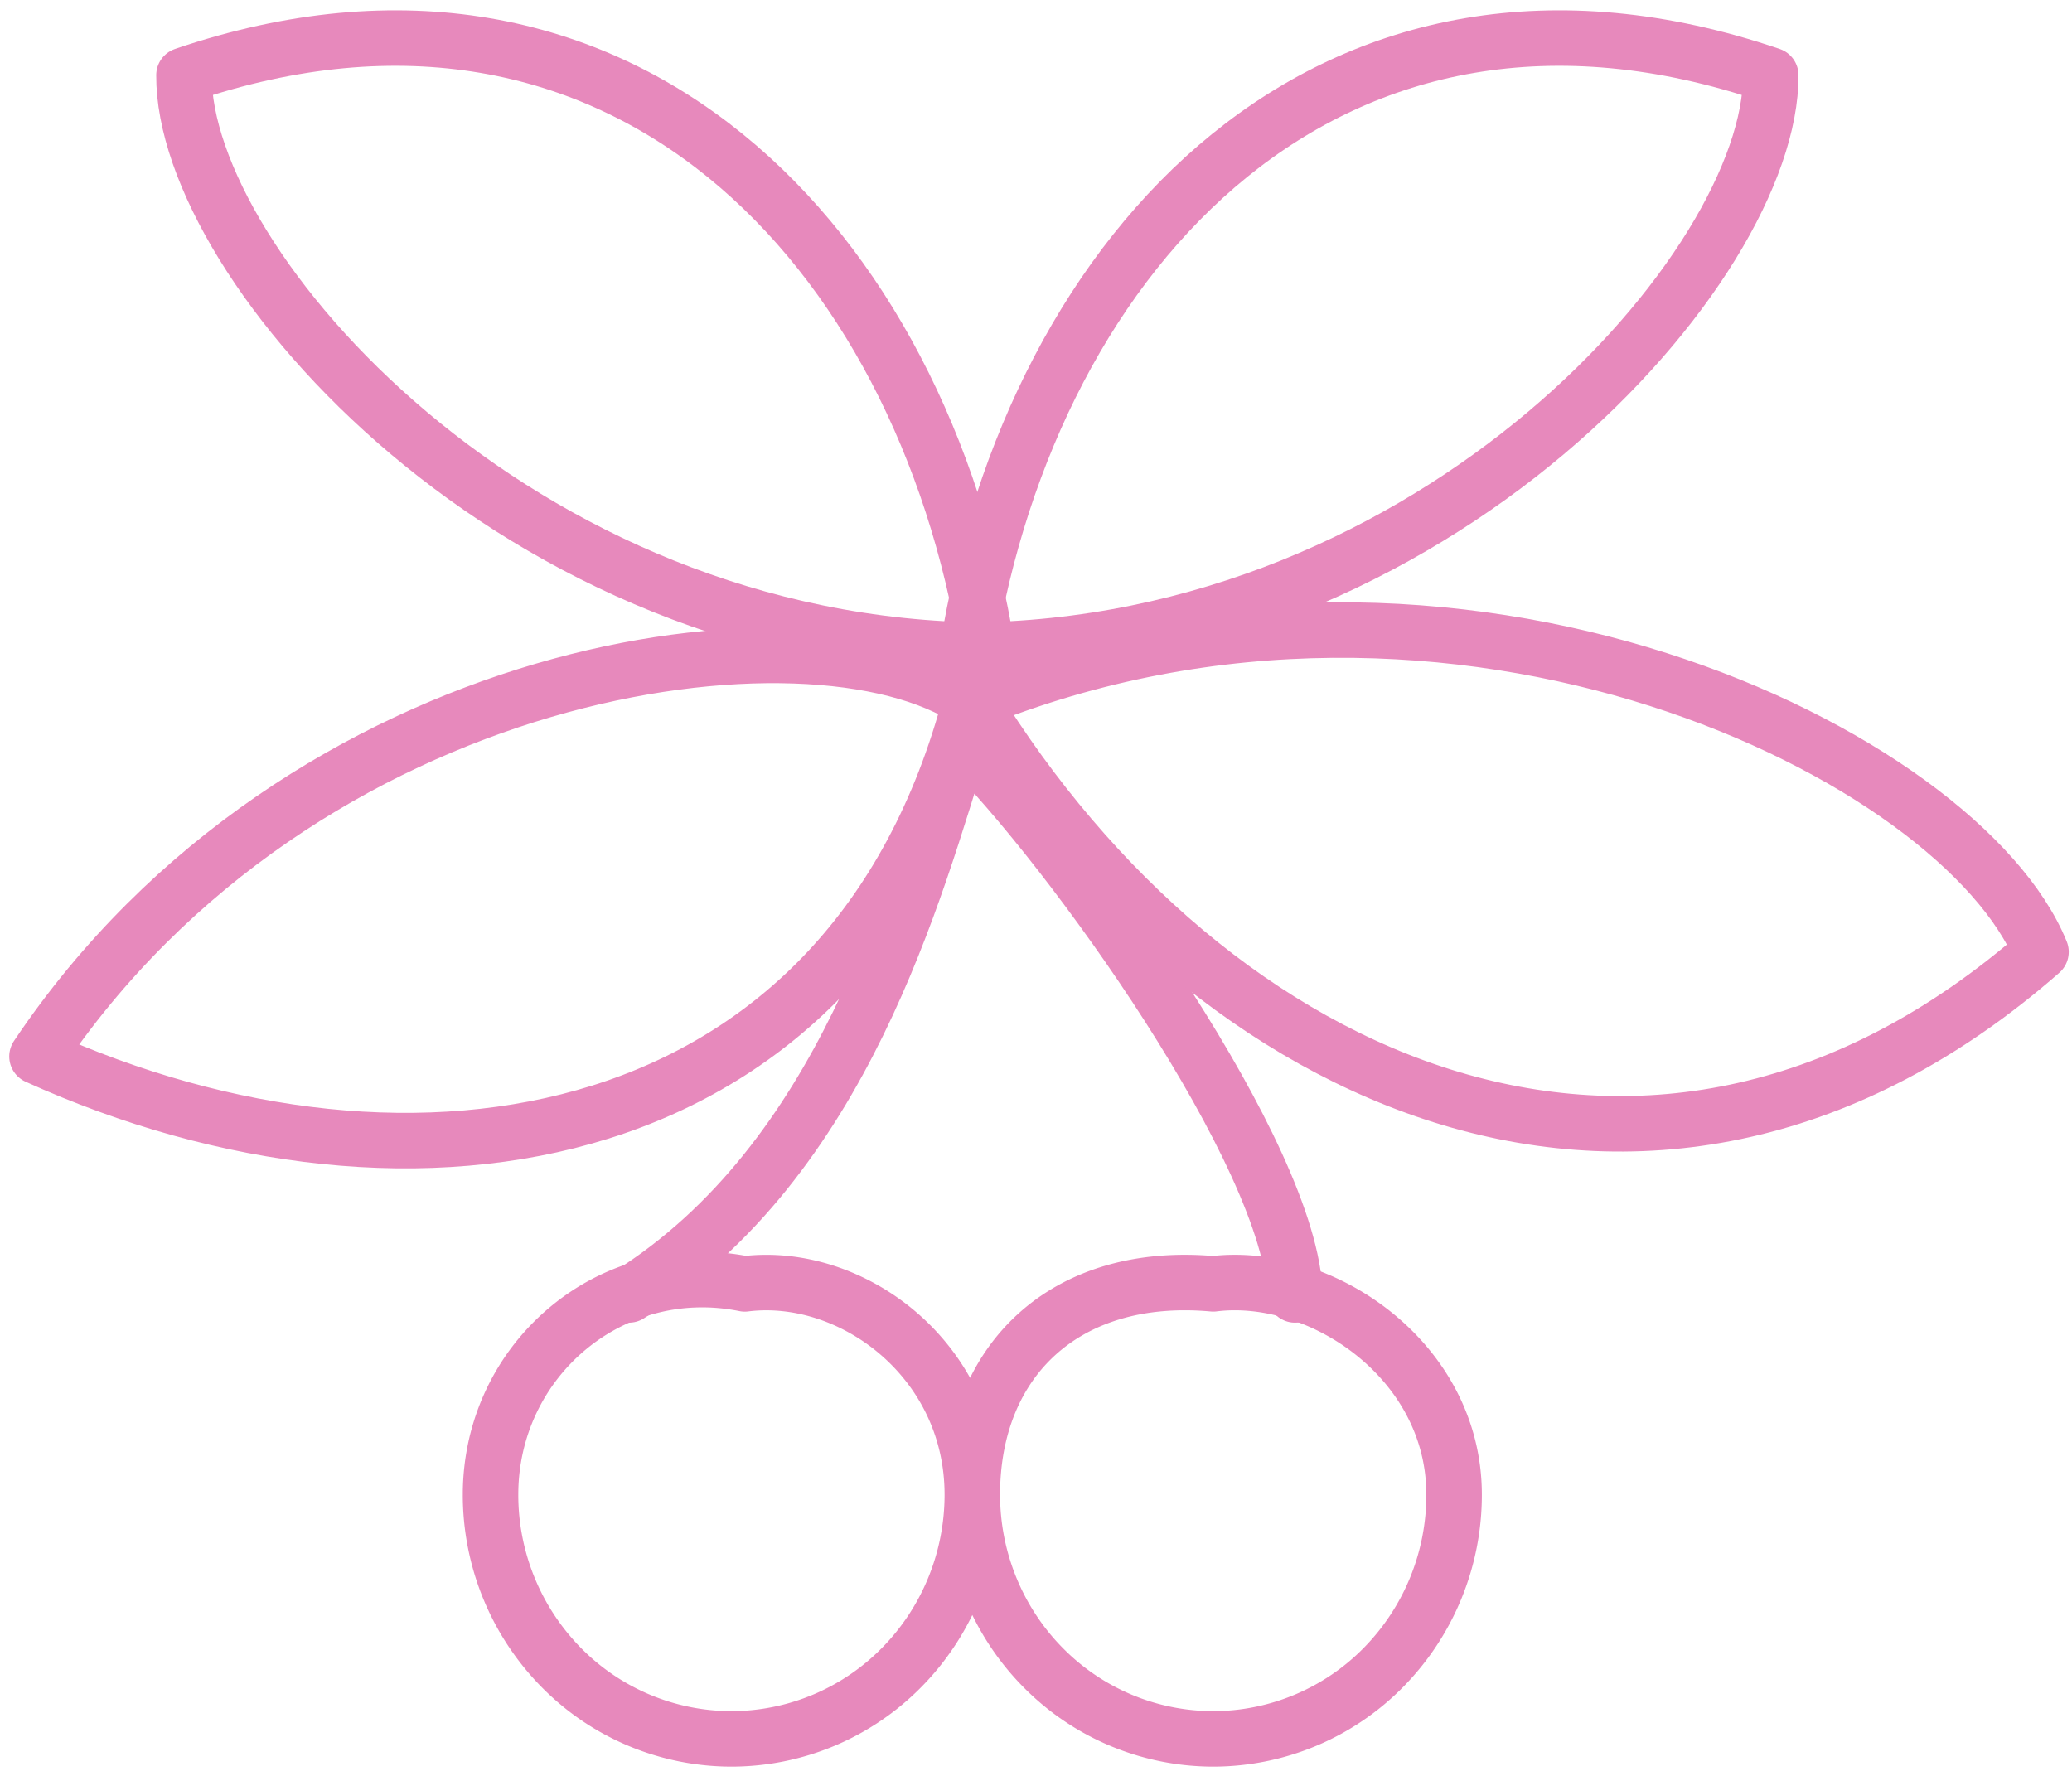 <svg width="56" height="48" fill="none" xmlns="http://www.w3.org/2000/svg"><path d="M26.279 40.398c0 1.751-.686 3.43-1.907 4.668A6.465 6.465 0 0 1 19.768 47a6.465 6.465 0 0 1-4.603-1.934 6.649 6.649 0 0 1-1.907-4.668c0-3.644 3.255-6.42 6.872-5.696 2.894-.362 6.149 2.052 6.149 5.696Zm0 0c0 1.751.686 3.43 1.907 4.668A6.465 6.465 0 0 0 32.789 47a6.465 6.465 0 0 0 4.604-1.934 6.65 6.65 0 0 0 1.907-4.668c0-3.644-3.617-6.057-6.51-5.697-3.98-.36-6.511 2.053-6.511 5.697Z" stroke="#E789BC" stroke-width="1.5" stroke-linecap="round" stroke-linejoin="round"/><path d="M17 35c5.796-3.637 7.722-10.938 9-15 2.988 2.975 8.892 11.25 9 15" stroke="#E789BC" stroke-width="1.5" stroke-linecap="round" stroke-linejoin="round"/><path d="M55.162 25.729c-10.438 9.143-22.456 3.684-28.884-6.769 13.082-5.318 26.735 1.481 28.884 6.768Zm-28.929-6.784C23.018 31.16 11.173 33.164 1 28.554c7.158-10.675 20.919-12.502 25.233-9.609Z" stroke="#E789BC" stroke-width="1.5" stroke-linecap="round" stroke-linejoin="round"/><path d="M47.858 2.033c-11.823-4.026-19.951 4.64-21.712 15.543 12.71-.063 21.737-10.405 21.712-15.543Z" stroke="#E789BC" stroke-width="1.5" stroke-linecap="round" stroke-linejoin="round"/><path d="M4.972 2.033c11.823-4.026 19.951 4.64 21.713 15.543C13.975 17.513 4.947 7.171 4.972 2.033Z" stroke="#E789BC" stroke-width="1.5" stroke-linecap="round" stroke-linejoin="round"/></svg>